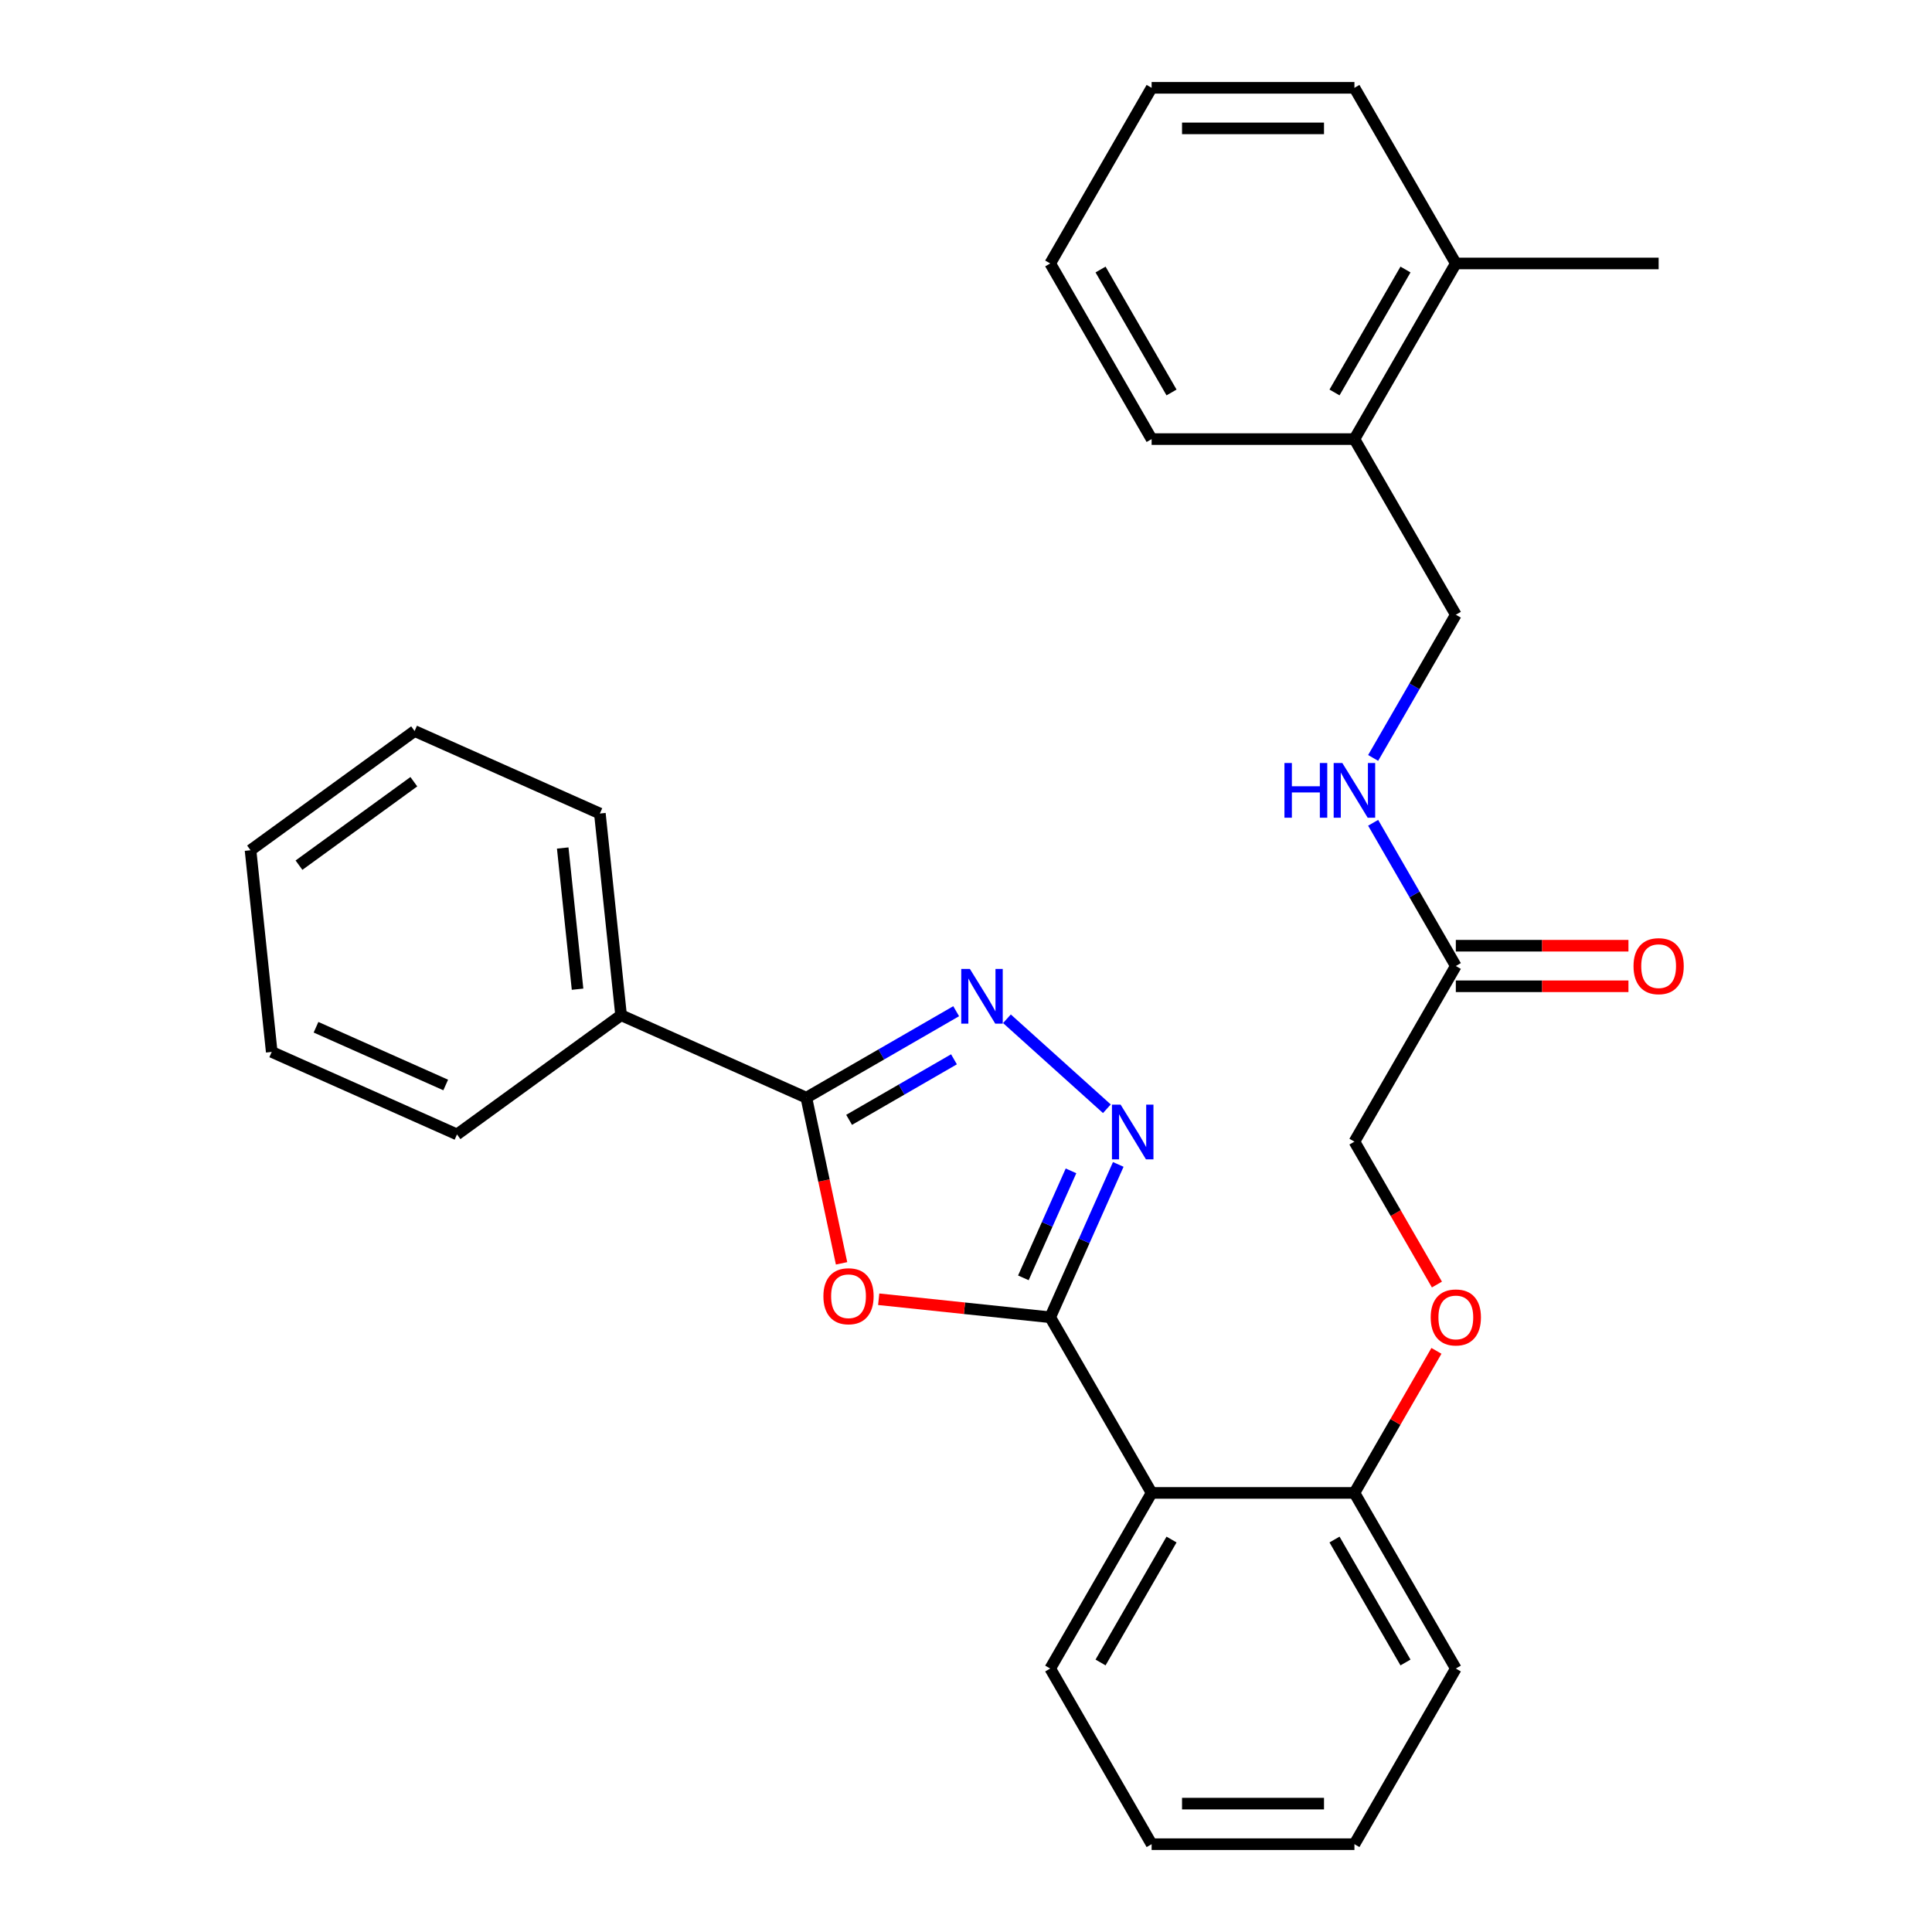 <?xml version='1.0' encoding='iso-8859-1'?>
<svg version='1.1' baseProfile='full'
              xmlns='http://www.w3.org/2000/svg'
                      xmlns:rdkit='http://www.rdkit.org/xml'
                      xmlns:xlink='http://www.w3.org/1999/xlink'
                  xml:space='preserve'
width='1000px' height='1000px' viewBox='0 0 1000 1000'>
<!-- END OF HEADER -->
<rect style='opacity:1.0;fill:#FFFFFF;stroke:none' width='1000' height='1000' x='0' y='0'> </rect>
<path class='bond-0' d='M 543.589,681.818 L 499.203,677.153' style='fill:none;fill-rule:evenodd;stroke:#000000;stroke-width:6px;stroke-linecap:butt;stroke-linejoin:miter;stroke-opacity:1' />
<path class='bond-0' d='M 499.203,677.153 L 454.816,672.488' style='fill:none;fill-rule:evenodd;stroke:#FF0000;stroke-width:6px;stroke-linecap:butt;stroke-linejoin:miter;stroke-opacity:1' />
<path class='bond-1' d='M 543.589,681.818 L 561.201,642.262' style='fill:none;fill-rule:evenodd;stroke:#000000;stroke-width:6px;stroke-linecap:butt;stroke-linejoin:miter;stroke-opacity:1' />
<path class='bond-1' d='M 561.201,642.262 L 578.813,602.705' style='fill:none;fill-rule:evenodd;stroke:#0000FF;stroke-width:6px;stroke-linecap:butt;stroke-linejoin:miter;stroke-opacity:1' />
<path class='bond-1' d='M 529.693,661.412 L 542.021,633.722' style='fill:none;fill-rule:evenodd;stroke:#000000;stroke-width:6px;stroke-linecap:butt;stroke-linejoin:miter;stroke-opacity:1' />
<path class='bond-1' d='M 542.021,633.722 L 554.35,606.033' style='fill:none;fill-rule:evenodd;stroke:#0000FF;stroke-width:6px;stroke-linecap:butt;stroke-linejoin:miter;stroke-opacity:1' />
<path class='bond-4' d='M 543.589,681.818 L 596.076,772.727' style='fill:none;fill-rule:evenodd;stroke:#000000;stroke-width:6px;stroke-linecap:butt;stroke-linejoin:miter;stroke-opacity:1' />
<path class='bond-3' d='M 435.59,653.901 L 426.478,611.034' style='fill:none;fill-rule:evenodd;stroke:#FF0000;stroke-width:6px;stroke-linecap:butt;stroke-linejoin:miter;stroke-opacity:1' />
<path class='bond-3' d='M 426.478,611.034 L 417.366,568.167' style='fill:none;fill-rule:evenodd;stroke:#000000;stroke-width:6px;stroke-linecap:butt;stroke-linejoin:miter;stroke-opacity:1' />
<path class='bond-2' d='M 572.921,573.887 L 521.19,527.309' style='fill:none;fill-rule:evenodd;stroke:#0000FF;stroke-width:6px;stroke-linecap:butt;stroke-linejoin:miter;stroke-opacity:1' />
<path class='bond-29' d='M 494.911,523.396 L 456.139,545.781' style='fill:none;fill-rule:evenodd;stroke:#0000FF;stroke-width:6px;stroke-linecap:butt;stroke-linejoin:miter;stroke-opacity:1' />
<path class='bond-29' d='M 456.139,545.781 L 417.366,568.167' style='fill:none;fill-rule:evenodd;stroke:#000000;stroke-width:6px;stroke-linecap:butt;stroke-linejoin:miter;stroke-opacity:1' />
<path class='bond-29' d='M 493.777,548.294 L 466.636,563.963' style='fill:none;fill-rule:evenodd;stroke:#0000FF;stroke-width:6px;stroke-linecap:butt;stroke-linejoin:miter;stroke-opacity:1' />
<path class='bond-29' d='M 466.636,563.963 L 439.495,579.633' style='fill:none;fill-rule:evenodd;stroke:#000000;stroke-width:6px;stroke-linecap:butt;stroke-linejoin:miter;stroke-opacity:1' />
<path class='bond-8' d='M 417.366,568.167 L 321.469,525.47' style='fill:none;fill-rule:evenodd;stroke:#000000;stroke-width:6px;stroke-linecap:butt;stroke-linejoin:miter;stroke-opacity:1' />
<path class='bond-6' d='M 596.076,772.727 L 701.048,772.727' style='fill:none;fill-rule:evenodd;stroke:#000000;stroke-width:6px;stroke-linecap:butt;stroke-linejoin:miter;stroke-opacity:1' />
<path class='bond-15' d='M 596.076,772.727 L 543.589,863.636' style='fill:none;fill-rule:evenodd;stroke:#000000;stroke-width:6px;stroke-linecap:butt;stroke-linejoin:miter;stroke-opacity:1' />
<path class='bond-15' d='M 606.384,796.861 L 569.644,860.497' style='fill:none;fill-rule:evenodd;stroke:#000000;stroke-width:6px;stroke-linecap:butt;stroke-linejoin:miter;stroke-opacity:1' />
<path class='bond-5' d='M 753.535,500 L 701.048,590.909' style='fill:none;fill-rule:evenodd;stroke:#000000;stroke-width:6px;stroke-linecap:butt;stroke-linejoin:miter;stroke-opacity:1' />
<path class='bond-7' d='M 753.535,500 L 732.137,462.938' style='fill:none;fill-rule:evenodd;stroke:#000000;stroke-width:6px;stroke-linecap:butt;stroke-linejoin:miter;stroke-opacity:1' />
<path class='bond-7' d='M 732.137,462.938 L 710.739,425.875' style='fill:none;fill-rule:evenodd;stroke:#0000FF;stroke-width:6px;stroke-linecap:butt;stroke-linejoin:miter;stroke-opacity:1' />
<path class='bond-12' d='M 753.535,510.497 L 798.209,510.497' style='fill:none;fill-rule:evenodd;stroke:#000000;stroke-width:6px;stroke-linecap:butt;stroke-linejoin:miter;stroke-opacity:1' />
<path class='bond-12' d='M 798.209,510.497 L 842.883,510.497' style='fill:none;fill-rule:evenodd;stroke:#FF0000;stroke-width:6px;stroke-linecap:butt;stroke-linejoin:miter;stroke-opacity:1' />
<path class='bond-12' d='M 753.535,489.503 L 798.209,489.503' style='fill:none;fill-rule:evenodd;stroke:#000000;stroke-width:6px;stroke-linecap:butt;stroke-linejoin:miter;stroke-opacity:1' />
<path class='bond-12' d='M 798.209,489.503 L 842.883,489.503' style='fill:none;fill-rule:evenodd;stroke:#FF0000;stroke-width:6px;stroke-linecap:butt;stroke-linejoin:miter;stroke-opacity:1' />
<path class='bond-9' d='M 701.048,772.727 L 722.273,735.965' style='fill:none;fill-rule:evenodd;stroke:#000000;stroke-width:6px;stroke-linecap:butt;stroke-linejoin:miter;stroke-opacity:1' />
<path class='bond-9' d='M 722.273,735.965 L 743.498,699.203' style='fill:none;fill-rule:evenodd;stroke:#FF0000;stroke-width:6px;stroke-linecap:butt;stroke-linejoin:miter;stroke-opacity:1' />
<path class='bond-16' d='M 701.048,772.727 L 753.535,863.636' style='fill:none;fill-rule:evenodd;stroke:#000000;stroke-width:6px;stroke-linecap:butt;stroke-linejoin:miter;stroke-opacity:1' />
<path class='bond-16' d='M 690.74,796.861 L 727.48,860.497' style='fill:none;fill-rule:evenodd;stroke:#000000;stroke-width:6px;stroke-linecap:butt;stroke-linejoin:miter;stroke-opacity:1' />
<path class='bond-11' d='M 710.739,392.307 L 732.137,355.244' style='fill:none;fill-rule:evenodd;stroke:#0000FF;stroke-width:6px;stroke-linecap:butt;stroke-linejoin:miter;stroke-opacity:1' />
<path class='bond-11' d='M 732.137,355.244 L 753.535,318.182' style='fill:none;fill-rule:evenodd;stroke:#000000;stroke-width:6px;stroke-linecap:butt;stroke-linejoin:miter;stroke-opacity:1' />
<path class='bond-17' d='M 321.469,525.47 L 310.496,421.073' style='fill:none;fill-rule:evenodd;stroke:#000000;stroke-width:6px;stroke-linecap:butt;stroke-linejoin:miter;stroke-opacity:1' />
<path class='bond-17' d='M 298.944,512.005 L 291.263,438.927' style='fill:none;fill-rule:evenodd;stroke:#000000;stroke-width:6px;stroke-linecap:butt;stroke-linejoin:miter;stroke-opacity:1' />
<path class='bond-18' d='M 321.469,525.47 L 236.544,587.172' style='fill:none;fill-rule:evenodd;stroke:#000000;stroke-width:6px;stroke-linecap:butt;stroke-linejoin:miter;stroke-opacity:1' />
<path class='bond-14' d='M 743.752,664.874 L 722.4,627.891' style='fill:none;fill-rule:evenodd;stroke:#FF0000;stroke-width:6px;stroke-linecap:butt;stroke-linejoin:miter;stroke-opacity:1' />
<path class='bond-14' d='M 722.4,627.891 L 701.048,590.909' style='fill:none;fill-rule:evenodd;stroke:#000000;stroke-width:6px;stroke-linecap:butt;stroke-linejoin:miter;stroke-opacity:1' />
<path class='bond-10' d='M 701.048,227.273 L 753.535,318.182' style='fill:none;fill-rule:evenodd;stroke:#000000;stroke-width:6px;stroke-linecap:butt;stroke-linejoin:miter;stroke-opacity:1' />
<path class='bond-13' d='M 701.048,227.273 L 753.535,136.364' style='fill:none;fill-rule:evenodd;stroke:#000000;stroke-width:6px;stroke-linecap:butt;stroke-linejoin:miter;stroke-opacity:1' />
<path class='bond-13' d='M 690.74,203.139 L 727.48,139.503' style='fill:none;fill-rule:evenodd;stroke:#000000;stroke-width:6px;stroke-linecap:butt;stroke-linejoin:miter;stroke-opacity:1' />
<path class='bond-19' d='M 701.048,227.273 L 596.076,227.273' style='fill:none;fill-rule:evenodd;stroke:#000000;stroke-width:6px;stroke-linecap:butt;stroke-linejoin:miter;stroke-opacity:1' />
<path class='bond-20' d='M 753.535,136.364 L 858.508,136.364' style='fill:none;fill-rule:evenodd;stroke:#000000;stroke-width:6px;stroke-linecap:butt;stroke-linejoin:miter;stroke-opacity:1' />
<path class='bond-21' d='M 753.535,136.364 L 701.048,45.455' style='fill:none;fill-rule:evenodd;stroke:#000000;stroke-width:6px;stroke-linecap:butt;stroke-linejoin:miter;stroke-opacity:1' />
<path class='bond-22' d='M 543.589,863.636 L 596.076,954.545' style='fill:none;fill-rule:evenodd;stroke:#000000;stroke-width:6px;stroke-linecap:butt;stroke-linejoin:miter;stroke-opacity:1' />
<path class='bond-30' d='M 753.535,863.636 L 701.048,954.545' style='fill:none;fill-rule:evenodd;stroke:#000000;stroke-width:6px;stroke-linecap:butt;stroke-linejoin:miter;stroke-opacity:1' />
<path class='bond-23' d='M 310.496,421.073 L 214.599,378.376' style='fill:none;fill-rule:evenodd;stroke:#000000;stroke-width:6px;stroke-linecap:butt;stroke-linejoin:miter;stroke-opacity:1' />
<path class='bond-27' d='M 236.544,587.172 L 140.647,544.476' style='fill:none;fill-rule:evenodd;stroke:#000000;stroke-width:6px;stroke-linecap:butt;stroke-linejoin:miter;stroke-opacity:1' />
<path class='bond-27' d='M 230.699,561.588 L 163.571,531.701' style='fill:none;fill-rule:evenodd;stroke:#000000;stroke-width:6px;stroke-linecap:butt;stroke-linejoin:miter;stroke-opacity:1' />
<path class='bond-25' d='M 596.076,227.273 L 543.589,136.364' style='fill:none;fill-rule:evenodd;stroke:#000000;stroke-width:6px;stroke-linecap:butt;stroke-linejoin:miter;stroke-opacity:1' />
<path class='bond-25' d='M 606.384,203.139 L 569.644,139.503' style='fill:none;fill-rule:evenodd;stroke:#000000;stroke-width:6px;stroke-linecap:butt;stroke-linejoin:miter;stroke-opacity:1' />
<path class='bond-32' d='M 701.048,45.455 L 596.076,45.455' style='fill:none;fill-rule:evenodd;stroke:#000000;stroke-width:6px;stroke-linecap:butt;stroke-linejoin:miter;stroke-opacity:1' />
<path class='bond-32' d='M 685.302,66.449 L 611.822,66.449' style='fill:none;fill-rule:evenodd;stroke:#000000;stroke-width:6px;stroke-linecap:butt;stroke-linejoin:miter;stroke-opacity:1' />
<path class='bond-26' d='M 596.076,954.545 L 701.048,954.545' style='fill:none;fill-rule:evenodd;stroke:#000000;stroke-width:6px;stroke-linecap:butt;stroke-linejoin:miter;stroke-opacity:1' />
<path class='bond-26' d='M 611.822,933.551 L 685.302,933.551' style='fill:none;fill-rule:evenodd;stroke:#000000;stroke-width:6px;stroke-linecap:butt;stroke-linejoin:miter;stroke-opacity:1' />
<path class='bond-31' d='M 214.599,378.376 L 129.674,440.078' style='fill:none;fill-rule:evenodd;stroke:#000000;stroke-width:6px;stroke-linecap:butt;stroke-linejoin:miter;stroke-opacity:1' />
<path class='bond-31' d='M 214.201,404.617 L 154.753,447.808' style='fill:none;fill-rule:evenodd;stroke:#000000;stroke-width:6px;stroke-linecap:butt;stroke-linejoin:miter;stroke-opacity:1' />
<path class='bond-24' d='M 596.076,45.455 L 543.589,136.364' style='fill:none;fill-rule:evenodd;stroke:#000000;stroke-width:6px;stroke-linecap:butt;stroke-linejoin:miter;stroke-opacity:1' />
<path class='bond-28' d='M 140.647,544.476 L 129.674,440.078' style='fill:none;fill-rule:evenodd;stroke:#000000;stroke-width:6px;stroke-linecap:butt;stroke-linejoin:miter;stroke-opacity:1' />
<path  class='atom-1' d='M 426.192 670.926
Q 426.192 664.126, 429.552 660.326
Q 432.912 656.526, 439.192 656.526
Q 445.472 656.526, 448.832 660.326
Q 452.192 664.126, 452.192 670.926
Q 452.192 677.806, 448.792 681.726
Q 445.392 685.606, 439.192 685.606
Q 432.952 685.606, 429.552 681.726
Q 426.192 677.846, 426.192 670.926
M 439.192 682.406
Q 443.512 682.406, 445.832 679.526
Q 448.192 676.606, 448.192 670.926
Q 448.192 665.366, 445.832 662.566
Q 443.512 659.726, 439.192 659.726
Q 434.872 659.726, 432.512 662.526
Q 430.192 665.326, 430.192 670.926
Q 430.192 676.646, 432.512 679.526
Q 434.872 682.406, 439.192 682.406
' fill='#FF0000'/>
<path  class='atom-2' d='M 580.026 571.761
L 589.306 586.761
Q 590.226 588.241, 591.706 590.921
Q 593.186 593.601, 593.266 593.761
L 593.266 571.761
L 597.026 571.761
L 597.026 600.081
L 593.146 600.081
L 583.186 583.681
Q 582.026 581.761, 580.786 579.561
Q 579.586 577.361, 579.226 576.681
L 579.226 600.081
L 575.546 600.081
L 575.546 571.761
L 580.026 571.761
' fill='#0000FF'/>
<path  class='atom-3' d='M 502.016 501.52
L 511.296 516.52
Q 512.216 518, 513.696 520.68
Q 515.176 523.36, 515.256 523.52
L 515.256 501.52
L 519.016 501.52
L 519.016 529.84
L 515.136 529.84
L 505.176 513.44
Q 504.016 511.52, 502.776 509.32
Q 501.576 507.12, 501.216 506.44
L 501.216 529.84
L 497.536 529.84
L 497.536 501.52
L 502.016 501.52
' fill='#0000FF'/>
<path  class='atom-8' d='M 664.828 394.931
L 668.668 394.931
L 668.668 406.971
L 683.148 406.971
L 683.148 394.931
L 686.988 394.931
L 686.988 423.251
L 683.148 423.251
L 683.148 410.171
L 668.668 410.171
L 668.668 423.251
L 664.828 423.251
L 664.828 394.931
' fill='#0000FF'/>
<path  class='atom-8' d='M 694.788 394.931
L 704.068 409.931
Q 704.988 411.411, 706.468 414.091
Q 707.948 416.771, 708.028 416.931
L 708.028 394.931
L 711.788 394.931
L 711.788 423.251
L 707.908 423.251
L 697.948 406.851
Q 696.788 404.931, 695.548 402.731
Q 694.348 400.531, 693.988 399.851
L 693.988 423.251
L 690.308 423.251
L 690.308 394.931
L 694.788 394.931
' fill='#0000FF'/>
<path  class='atom-10' d='M 740.535 681.898
Q 740.535 675.098, 743.895 671.298
Q 747.255 667.498, 753.535 667.498
Q 759.815 667.498, 763.175 671.298
Q 766.535 675.098, 766.535 681.898
Q 766.535 688.778, 763.135 692.698
Q 759.735 696.578, 753.535 696.578
Q 747.295 696.578, 743.895 692.698
Q 740.535 688.818, 740.535 681.898
M 753.535 693.378
Q 757.855 693.378, 760.175 690.498
Q 762.535 687.578, 762.535 681.898
Q 762.535 676.338, 760.175 673.538
Q 757.855 670.698, 753.535 670.698
Q 749.215 670.698, 746.855 673.498
Q 744.535 676.298, 744.535 681.898
Q 744.535 687.618, 746.855 690.498
Q 749.215 693.378, 753.535 693.378
' fill='#FF0000'/>
<path  class='atom-13' d='M 845.508 500.08
Q 845.508 493.28, 848.868 489.48
Q 852.228 485.68, 858.508 485.68
Q 864.788 485.68, 868.148 489.48
Q 871.508 493.28, 871.508 500.08
Q 871.508 506.96, 868.108 510.88
Q 864.708 514.76, 858.508 514.76
Q 852.268 514.76, 848.868 510.88
Q 845.508 507, 845.508 500.08
M 858.508 511.56
Q 862.828 511.56, 865.148 508.68
Q 867.508 505.76, 867.508 500.08
Q 867.508 494.52, 865.148 491.72
Q 862.828 488.88, 858.508 488.88
Q 854.188 488.88, 851.828 491.68
Q 849.508 494.48, 849.508 500.08
Q 849.508 505.8, 851.828 508.68
Q 854.188 511.56, 858.508 511.56
' fill='#FF0000'/>
</svg>
